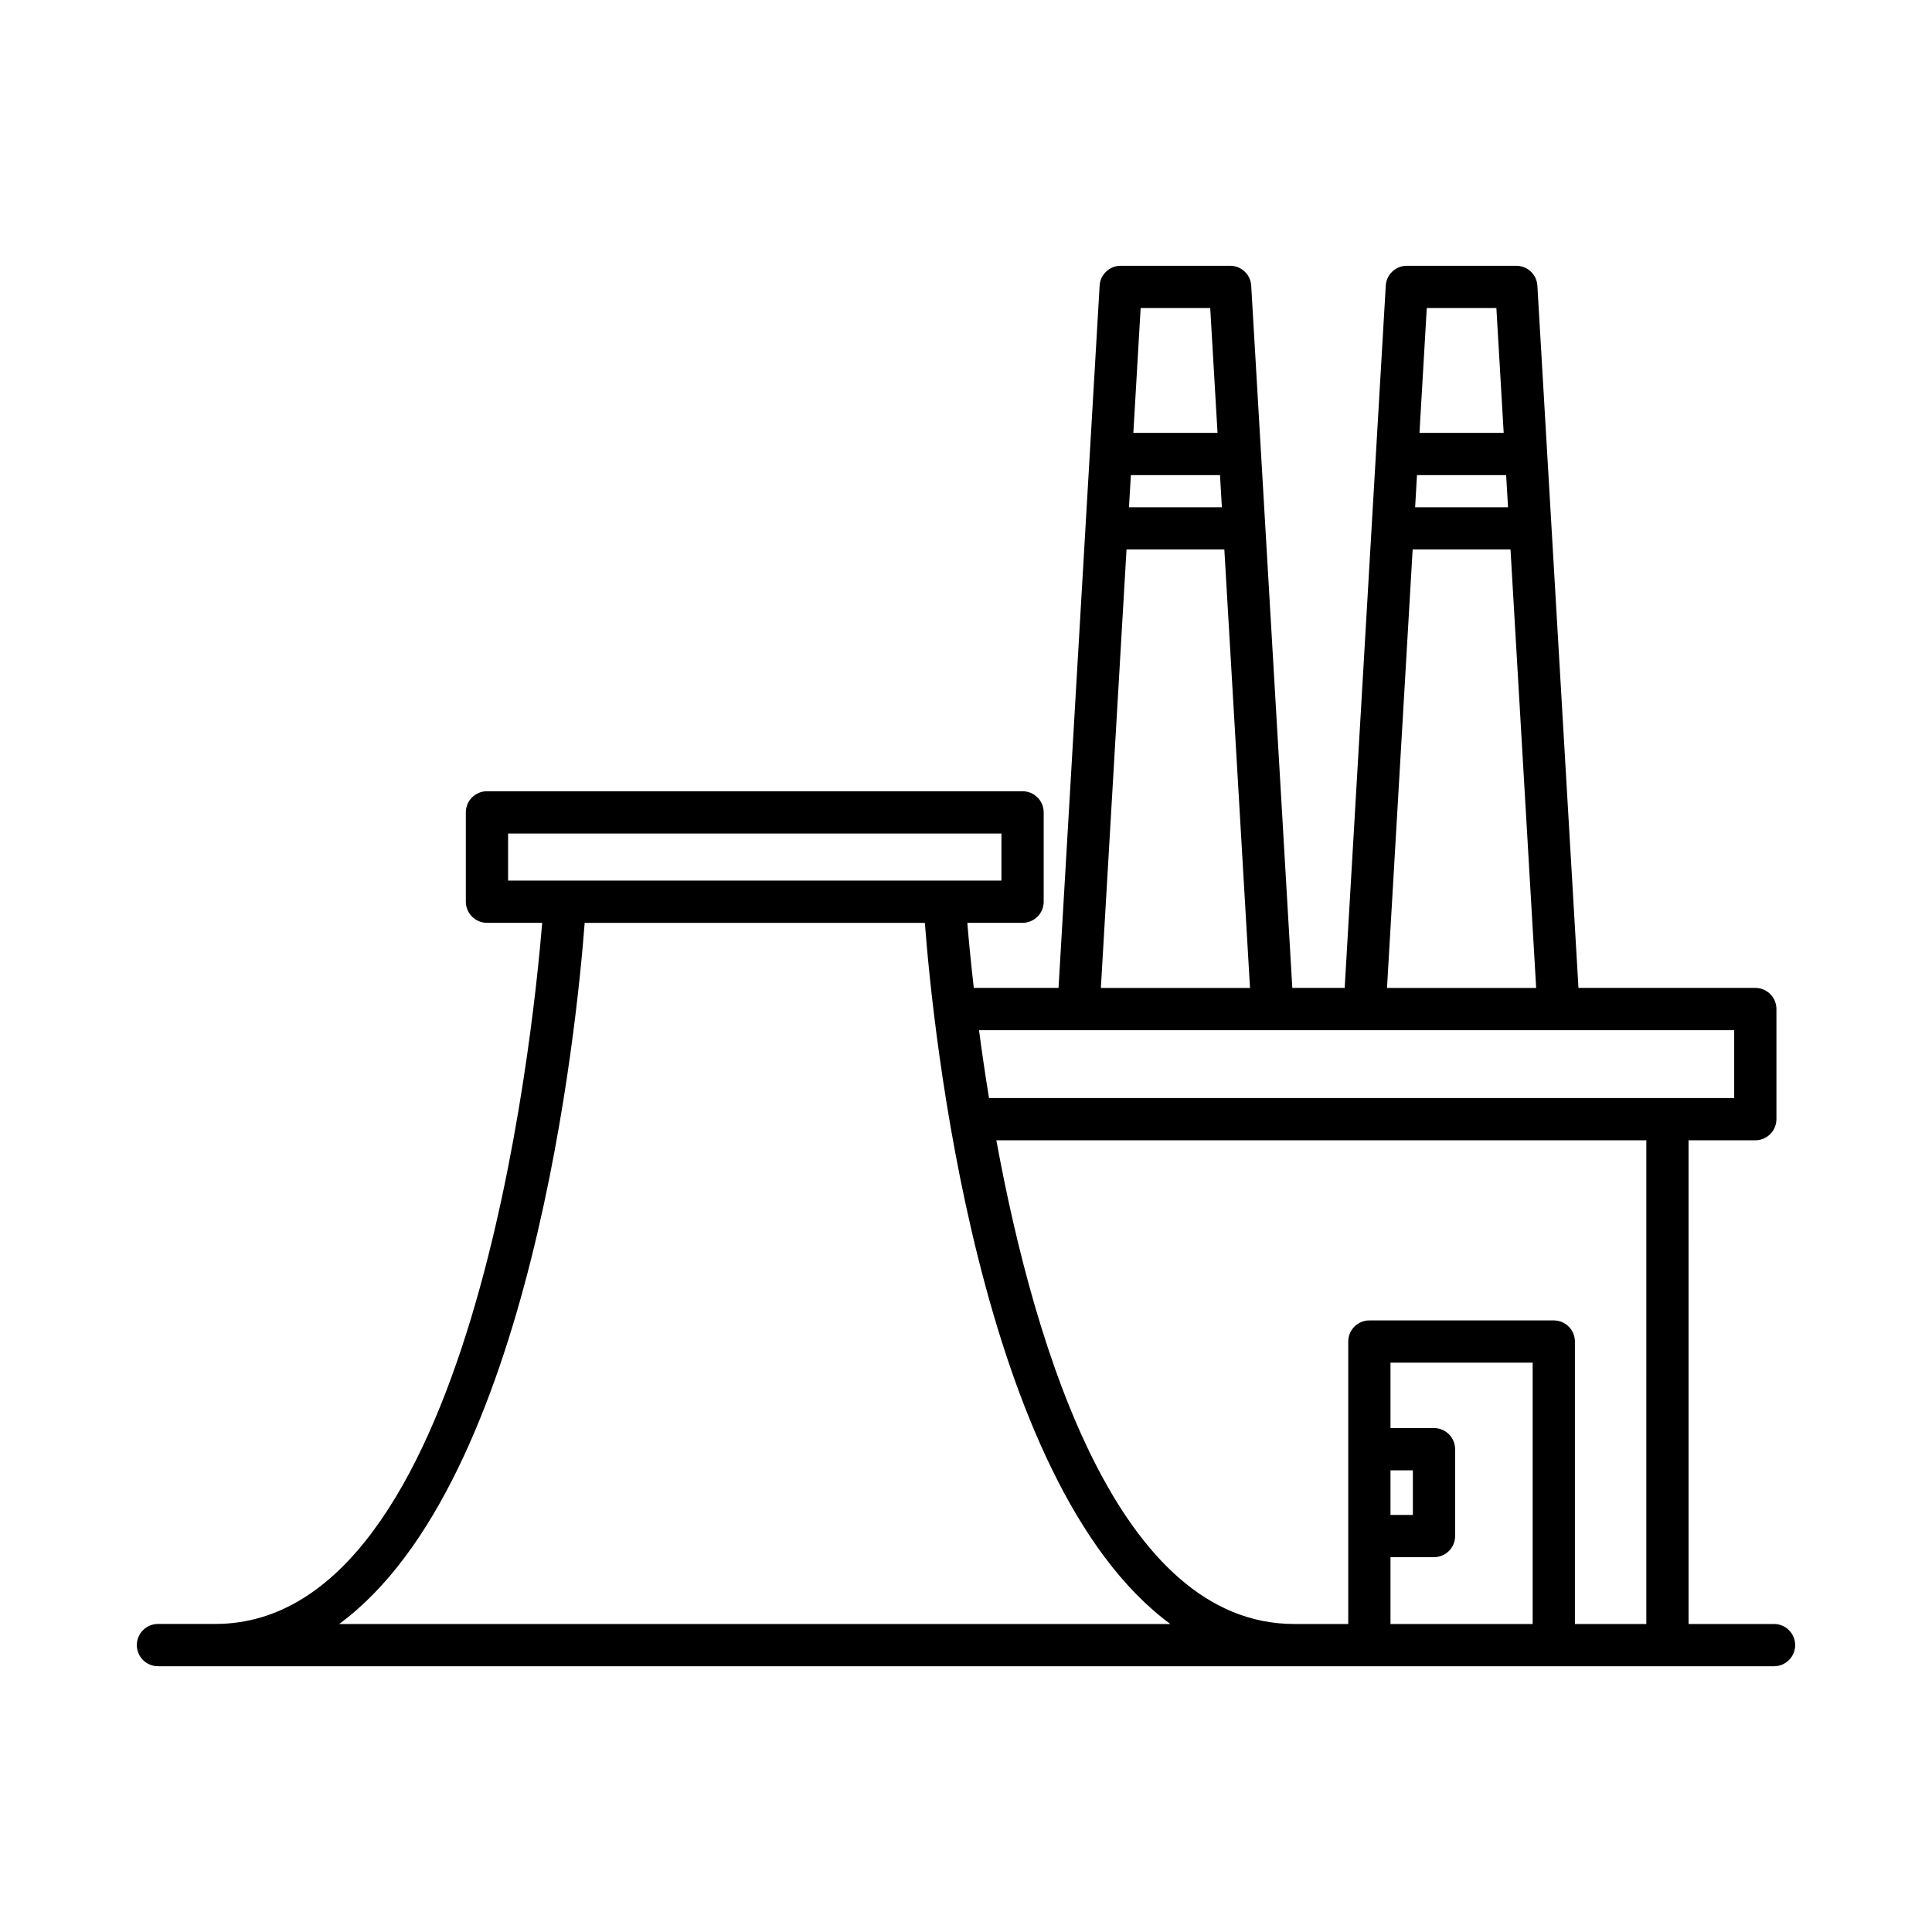 <?xml version="1.0" encoding="UTF-8"?>
<!-- Uploaded to: ICON Repo, www.iconrepo.com, Generator: ICON Repo Mixer Tools -->
<svg fill="#000000" width="800px" height="800px" version="1.1" viewBox="144 144 512 512" xmlns="http://www.w3.org/2000/svg">
 <path d="m185.86 585.57h428.28c3.094 0 5.598-2.508 5.598-5.598s-2.504-5.598-5.598-5.598h-22.652l-0.004-128.19h17.691c3.094 0 5.598-2.508 5.598-5.598v-29.184c0-3.09-2.504-5.598-5.598-5.598h-46.867l-10.887-186.1c-0.168-2.957-2.625-5.269-5.586-5.269h-29.008c-2.965 0-5.418 2.312-5.586 5.269l-10.887 186.1h-13.879l-10.891-186.1c-0.168-2.957-2.625-5.269-5.586-5.269h-29c-2.965 0-5.418 2.312-5.586 5.269l-10.887 186.1h-22.461c-0.836-7.301-1.383-13.219-1.715-17.246h14.641c3.094 0 5.598-2.508 5.598-5.598v-23.668c0-3.09-2.504-5.598-5.598-5.598l-141.94-0.004c-3.094 0-5.598 2.508-5.598 5.598v23.668c0 3.09 2.504 5.598 5.598 5.598h14.641c-2.656 32.172-18.906 185.81-86.637 185.81l-15.195 0.004c-3.094 0-5.598 2.508-5.598 5.598-0.004 3.09 2.5 5.598 5.598 5.598zm364.31-11.195h-37.676v-17.707h11.527c3.094 0 5.598-2.508 5.598-5.598v-23.016c0-3.09-2.504-5.598-5.598-5.598h-11.527v-17.336h37.676zm-37.676-28.902v-11.82h5.93v11.82zm67.797 28.902h-18.926v-74.852c0-3.09-2.504-5.598-5.598-5.598h-48.871c-3.094 0-5.598 2.508-5.598 5.598v74.852h-14.312c-46.48 0-68.703-72.363-78.941-128.18h172.25zm-58.18-348.74h18.445l1.938 33.086h-22.32zm-2.594 44.281h23.629l0.496 8.508h-24.621zm-1.152 19.703h25.934l6.801 116.19h-39.531zm-72.082-63.984h18.438l1.938 33.086h-22.312zm-2.594 44.281h23.621l0.496 8.508h-24.617zm-1.152 19.703h25.926l6.801 116.19h-39.523zm161.04 127.39v17.988h-197.48c-1.039-6.391-1.91-12.406-2.648-17.988zm-324.93-39.641v-12.473h130.74v12.473zm20.297 11.199h90.152c2.062 27.18 14.059 148.28 65.059 185.81h-220.27c51-37.531 62.992-158.63 65.059-185.81z"/>
</svg>